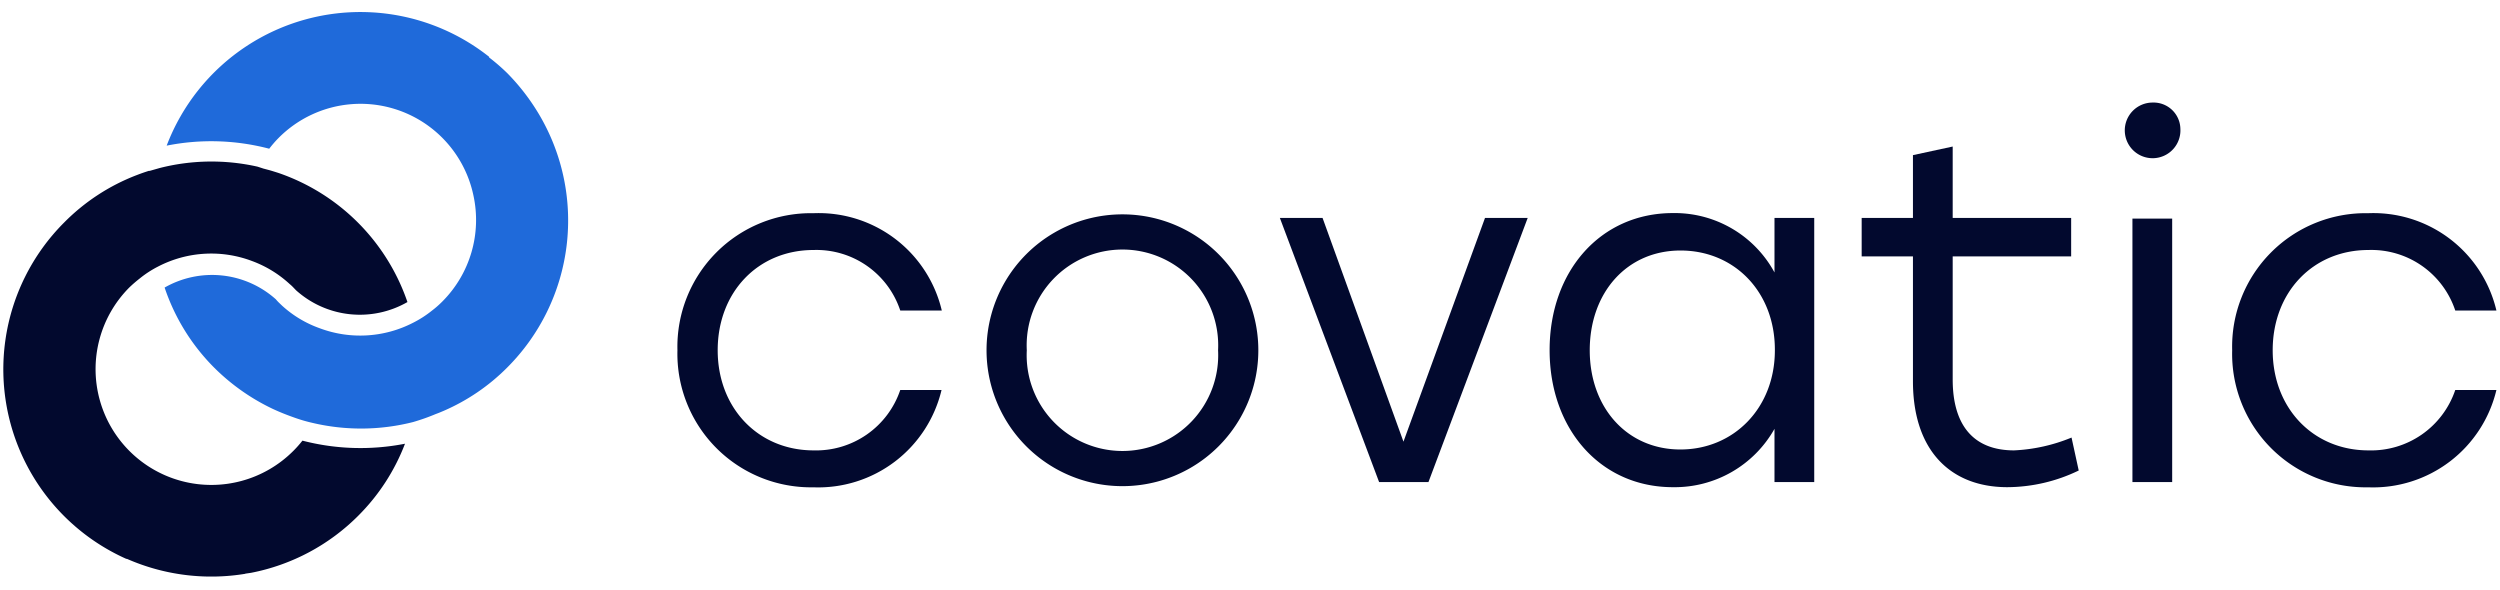 <?xml version="1.0" encoding="UTF-8"?> <svg xmlns="http://www.w3.org/2000/svg" viewBox="0 0 195 46"> <defs> <style>.cls-1{isolation:isolate;}.cls-2,.cls-4{fill:#1f6ada;}.cls-3{fill:#02092e;}.cls-4{mix-blend-mode:multiply;opacity:0.3;}</style> </defs> <g class="cls-1"> <g id="Capa_1" data-name="Capa 1"> <path class="cls-2" d="M38.15,4.48l0-.05A16.17,16.17,0,0,0,13,11.36a17.77,17.77,0,0,1,8,.24,8.82,8.82,0,0,1,.7-.81,9,9,0,0,1,15.22,4.42v0a9,9,0,0,1-2.43,8.32,7.56,7.56,0,0,1-.8.7,8.22,8.22,0,0,1-1.44.93,9,9,0,0,1-7.32.44A8.66,8.66,0,0,1,22,23.84l0,0-.25-.24a2.73,2.73,0,0,1-.23-.25l0,0a7.46,7.46,0,0,0-8.68-.92,16.07,16.07,0,0,0,3.88,6.26,16.47,16.47,0,0,0,4.57,3.21c.56.26,1.12.48,1.69.68s1,.32,1.59.45a16.48,16.48,0,0,0,7.65-.11A16.23,16.23,0,0,0,34,32.29c.2-.07.41-.16.62-.25h0l0,0a15.89,15.89,0,0,0,4.93-3.36A16.22,16.22,0,0,0,41.93,8.73a0,0,0,0,0,0,0v0a16.73,16.73,0,0,0-2.34-3A15.12,15.12,0,0,0,38.15,4.48Z"></path> <path class="cls-3" d="M21.69,13.48c-.26-.08-.53-.17-.8-.24l-.34-.09L20.09,13a16.35,16.35,0,0,0-7.65.11l-.77.22H11.6c-.32.1-.63.21-.94.33A16,16,0,0,0,5,17.36,16.19,16.19,0,0,0,9.85,43.59H9.9a16.34,16.34,0,0,0,9.27,1.16H19.1l.48-.07a16.16,16.16,0,0,0,8.36-4.45,16,16,0,0,0,3.65-5.62,18,18,0,0,1-8-.24,8.84,8.84,0,0,1-.71.8A9,9,0,0,1,10.09,22.42a10.69,10.69,0,0,1,.81-.7,8.14,8.14,0,0,1,1.43-.93,9,9,0,0,1,7.33-.43,8.84,8.84,0,0,1,2.94,1.8l0,0a2.73,2.73,0,0,1,.25.23l.24.25,0,0a7.45,7.45,0,0,0,8.69.92A16.18,16.18,0,0,0,21.69,13.48Z"></path> <path class="cls-4" d="M34.58,32h0Z"></path> <path class="cls-2" d="M21.58,24.28l0,0,0,0Z"></path> <polygon class="cls-2" points="23.47 22.34 23.47 22.34 23.47 22.34 23.47 22.34 23.47 22.34"></polygon> <path class="cls-3" d="M52.84,27.32A10.42,10.42,0,0,1,63.46,16.63a9.87,9.87,0,0,1,10,7.59H70.22a6.89,6.89,0,0,0-6.76-4.72c-4.34,0-7.48,3.29-7.48,7.82s3.18,7.81,7.48,7.81a6.93,6.93,0,0,0,6.76-4.71h3.22a9.89,9.89,0,0,1-10,7.59A10.42,10.42,0,0,1,52.84,27.32Z"></path> <path class="cls-3" d="M98.15,27.32a10.6,10.6,0,1,1-21.2,0,10.6,10.6,0,1,1,21.2,0Zm-18.06,0a7.47,7.47,0,1,0,14.92,0,7.47,7.47,0,1,0-14.92,0Z"></path> <path class="cls-3" d="M119.16,17,111.42,37.6h-3.85L99.83,17h3.33l6.31,17.45L115.83,17Z"></path> <path class="cls-3" d="M141.51,17V37.6h-3.1V33.45A8.93,8.93,0,0,1,130.48,38c-5.61,0-9.61-4.49-9.61-10.69s4-10.69,9.61-10.69a8.86,8.86,0,0,1,7.93,4.63V17Zm-3.07,10.28c0-4.53-3.17-7.74-7.36-7.74S124,22.83,124,27.32s2.92,7.74,7.07,7.74S138.44,31.84,138.44,27.32Z"></path> <path class="cls-3" d="M162.14,36.7A12.91,12.91,0,0,1,156.57,38c-4.41,0-7.36-2.84-7.36-8.26V20h-4V17h4V12.1l3.1-.67V17h9.24V20h-9.24V29.6c0,3.51,1.57,5.53,4.79,5.53a13.33,13.33,0,0,0,4.48-1Z"></path> <path class="cls-3" d="M170.07,10.05A2.17,2.17,0,1,1,167.9,8,2.09,2.09,0,0,1,170.07,10.05Zm-3.74,7h3.1V37.6h-3.1Z"></path> <path class="cls-3" d="M174.11,27.32a10.41,10.41,0,0,1,10.61-10.69,9.86,9.86,0,0,1,10,7.59h-3.21a6.89,6.89,0,0,0-6.77-4.72c-4.33,0-7.47,3.29-7.47,7.82s3.17,7.81,7.47,7.81a6.93,6.93,0,0,0,6.77-4.71h3.21a9.89,9.89,0,0,1-10,7.59A10.41,10.41,0,0,1,174.11,27.32Z"></path> </g> </g> </svg> 